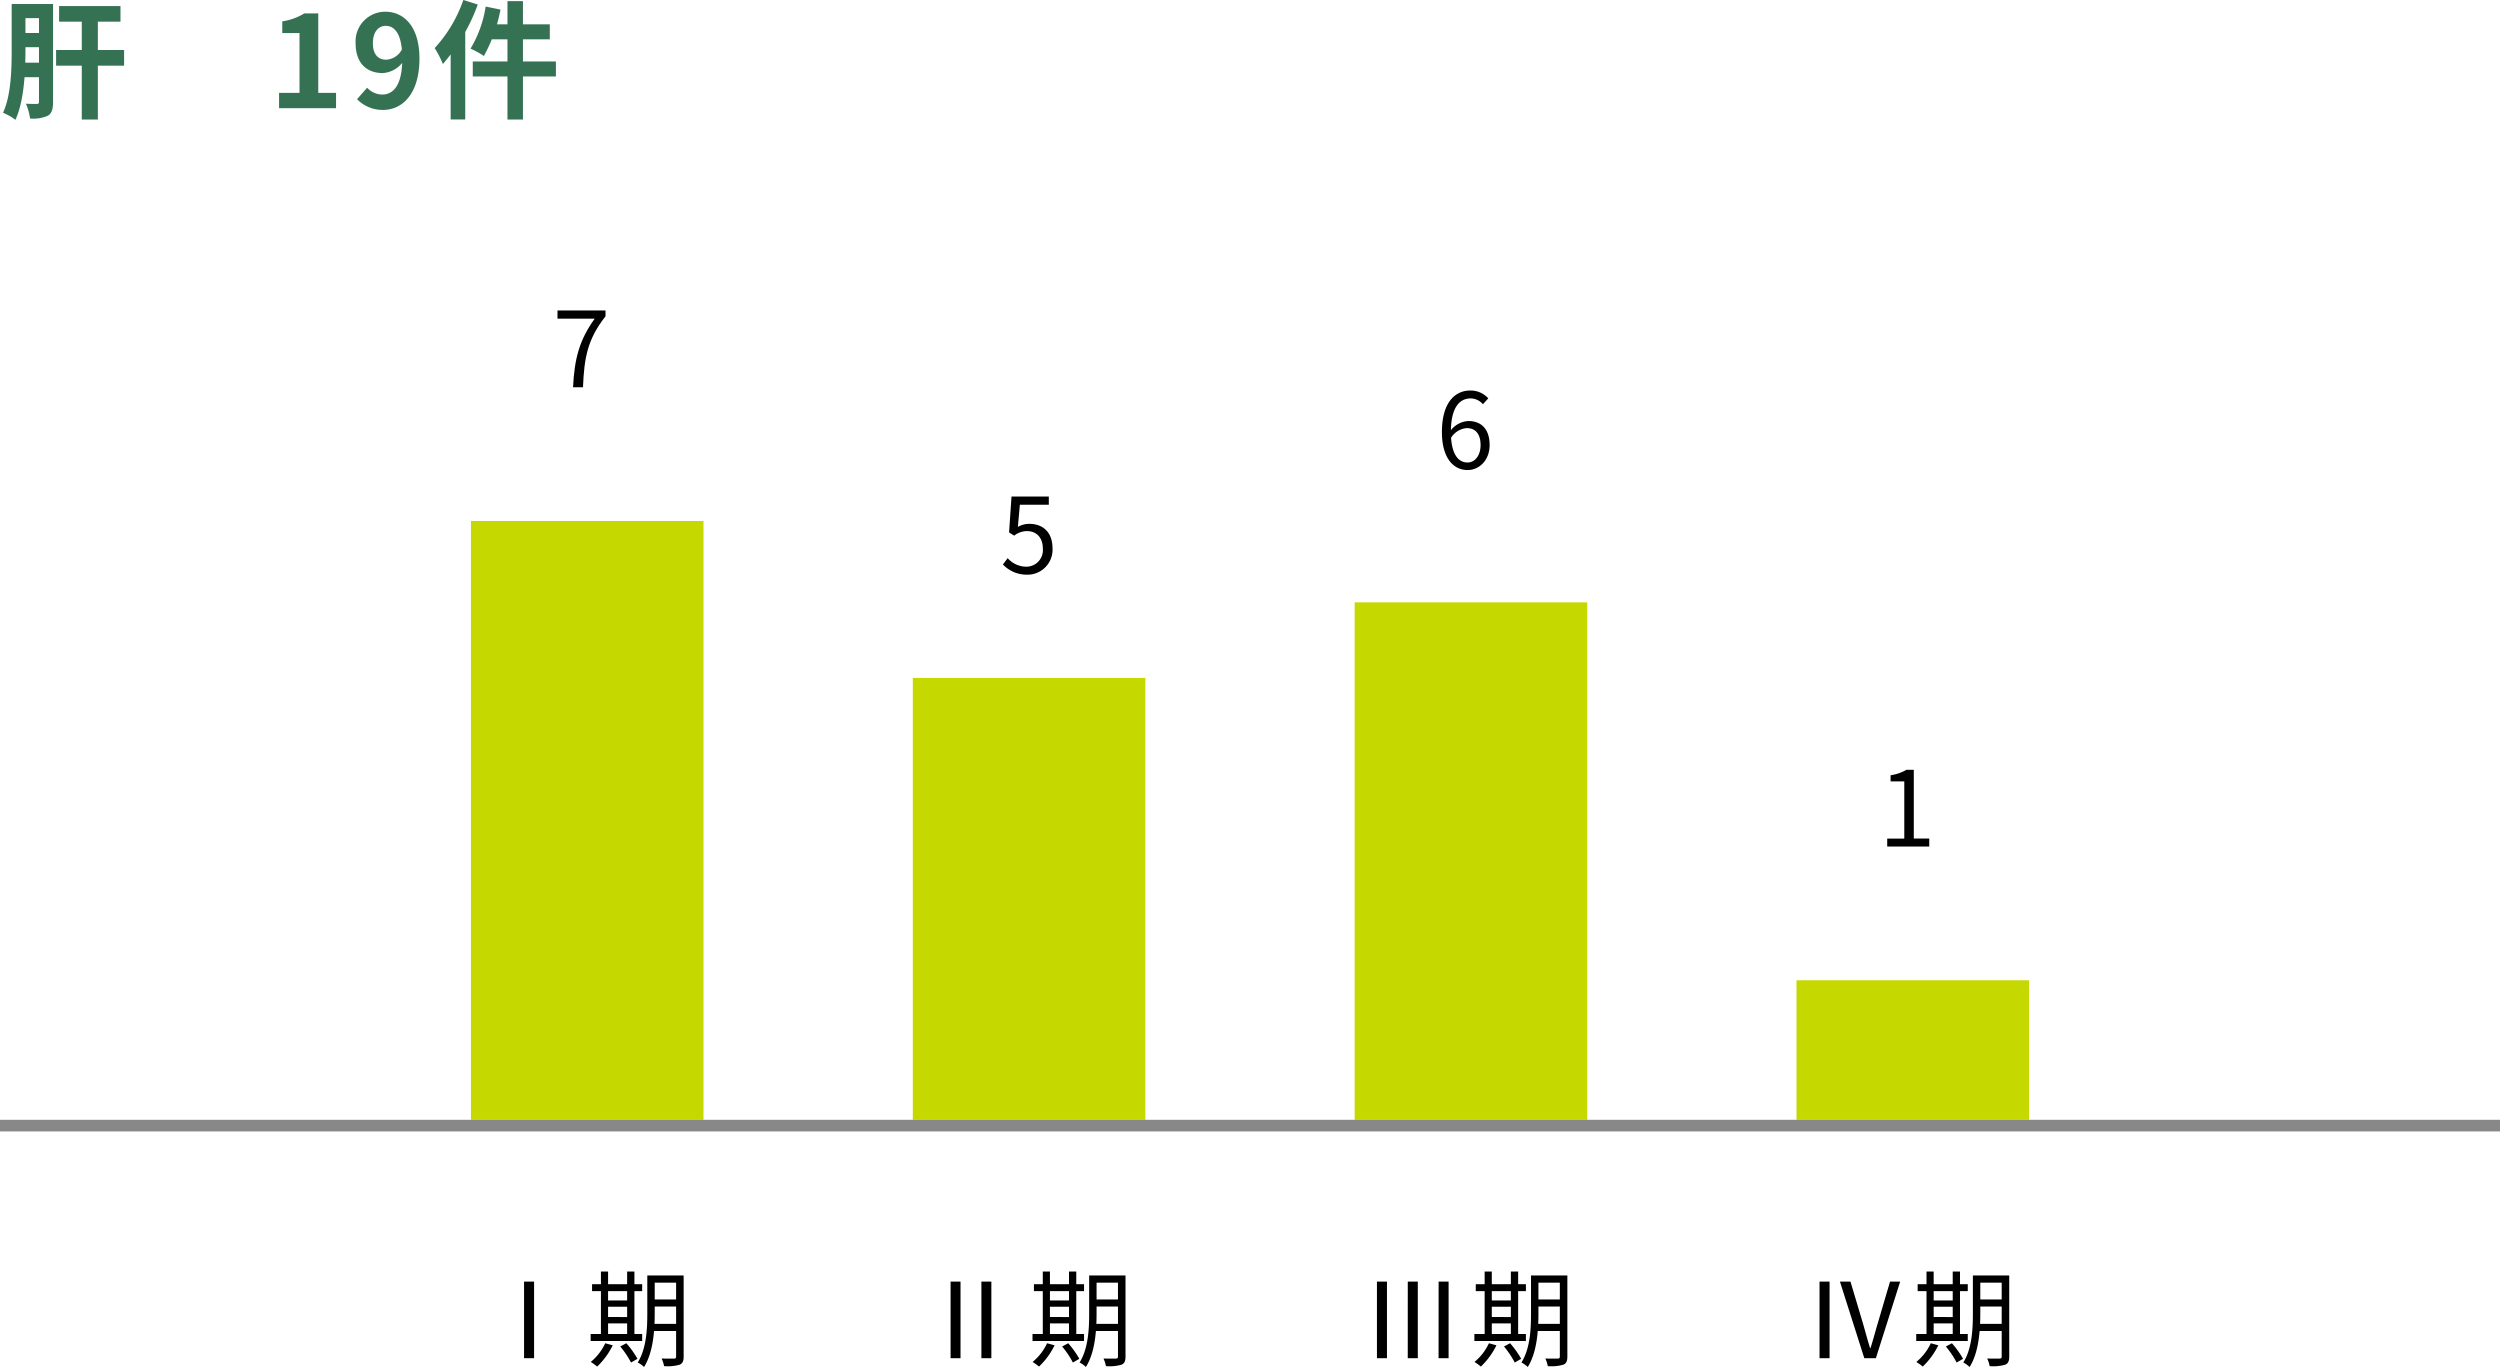 <svg xmlns="http://www.w3.org/2000/svg" width="430" height="235.125" viewBox="0 0 430 235.125">
  <g id="グループ_65655" data-name="グループ 65655" transform="translate(-12658 13585.605)">
    <path id="パス_205180" data-name="パス 205180" d="M10.164-17.562v2.68H20.723v-2.68Zm-.515,7.553v2.7H21.344v-2.7Zm4.417-6.853V1.952h2.766V-16.862Zm-11.03-1.06v2.44H7.99v-2.44Zm0,4.993v2.44h5.04v-2.44ZM3.021-7.821v2.491H7.99V-7.821Zm-1.014-10.1v8.016c0,3.239-.1,7.673-1.485,10.7a9.177,9.177,0,0,1,2.134,1.21C4.158-1.26,4.378-6.378,4.378-9.906v-8.016Zm4.7,0V-1.116c0,.274-.1.384-.359.389s-1.1,0-1.888-.039a9.422,9.422,0,0,1,.705,2.543,6.153,6.153,0,0,0,3.091-.488C8.943.847,9.124.1,9.124-1.087V-17.922ZM48,0h9.8V-2.631H54.742V-16.3h-2.4a10.142,10.142,0,0,1-3.792,1.37v2.013h2.966V-2.631H48ZM65.9.3c3.228,0,6.245-2.663,6.245-8.821,0-5.65-2.762-8.067-5.864-8.067a5.1,5.1,0,0,0-5.114,5.433c0,3.452,1.94,5.119,4.67,5.119a4.667,4.667,0,0,0,3.489-1.945l-.159-2.2a3.256,3.256,0,0,1-2.731,1.846c-1.4,0-2.3-.919-2.3-2.824,0-2.008.991-3,2.209-3,1.587,0,2.846,1.468,2.846,5.629,0,4.647-1.56,6.19-3.478,6.19a3.614,3.614,0,0,1-2.568-1.178L61.413-1.544A6.113,6.113,0,0,0,65.9.3ZM87.284-18.413V1.957h2.663V-18.413Zm-3.747.937a20.057,20.057,0,0,1-2.605,7.236,15.62,15.62,0,0,1,2.3,1.266,27.143,27.143,0,0,0,2.853-7.981Zm.852,3.054-.657,2.582H94.567v-2.582ZM81.317-8.038v2.582h14.3V-8.038ZM79.691-18.606a23.583,23.583,0,0,1-4.924,8.272,17.556,17.556,0,0,1,1.411,2.742,32.7,32.7,0,0,0,6-10.237Zm-2.18,6.082V1.942h2.513V-15.006l-.01-.022Z" transform="translate(12658 -13567)" fill="#357254"/>
    <path id="パス_205148" data-name="パス 205148" d="M8.138,0H9.862V-13.175H8.138ZM29.9-14.228v1.238h4.991v-1.238Zm0,4.131v1.21h4.991V-10.1Zm-.022,4.2v1.224H34.92V-5.9Zm4.413-8.331V-.3c0,.281-.1.36-.36.371S32.745.089,31.794.057a4.935,4.935,0,0,1,.424,1.313A7.518,7.518,0,0,0,34.9,1.121c.515-.22.687-.63.687-1.408V-14.228Zm-4.955,0v6.539c0,2.6-.134,6.024-1.646,8.435a4.317,4.317,0,0,1,1.082.773c1.619-2.556,1.838-6.438,1.838-9.208v-6.539Zm-9.5,1.5v1.2h8.621v-1.2Zm2.111,2.8v1.084h4.568V-9.921Zm.011,2.849v1.095h4.568V-7.072ZM19.592-4.158v1.2h8.862v-1.2Zm1.768-10.748V-3.674H22.59V-14.907Zm4.508,0V-3.674h1.252V-14.907ZM22.1-2.567A9.19,9.19,0,0,1,19.61.651a8.875,8.875,0,0,1,1.1.794,12.812,12.812,0,0,0,2.678-3.655Zm2.586.559A15.462,15.462,0,0,1,26.538.75L27.645.108A15.916,15.916,0,0,0,25.73-2.568Z" transform="translate(12740 -13352)"/>
    <path id="パス_205149" data-name="パス 205149" d="M-1.433,0H.274c.212-5.161.778-8.237,3.874-12.206v-1H-4.11v1.408h6.4C-.3-8.191-1.2-5-1.433,0Z" transform="translate(12758 -13519)"/>
    <path id="パス_205150" data-name="パス 205150" d="M5.5,0H7.21V-13.175H5.5Zm5.3,0h1.714V-13.175H10.8ZM29.9-14.228v1.238h4.991v-1.238Zm0,4.131v1.21h4.991V-10.1Zm-.022,4.2v1.224H34.92V-5.9Zm4.413-8.331V-.3c0,.281-.1.36-.36.371S32.745.089,31.794.057a4.935,4.935,0,0,1,.424,1.313A7.518,7.518,0,0,0,34.9,1.121c.515-.22.687-.63.687-1.408V-14.228Zm-4.955,0v6.539c0,2.6-.134,6.024-1.646,8.435a4.317,4.317,0,0,1,1.082.773c1.619-2.556,1.838-6.438,1.838-9.208v-6.539Zm-9.5,1.5v1.2h8.621v-1.2Zm2.111,2.8v1.084h4.568V-9.921Zm.011,2.849v1.095h4.568V-7.072ZM19.592-4.158v1.2h8.862v-1.2Zm1.768-10.748V-3.674H22.59V-14.907Zm4.508,0V-3.674h1.252V-14.907ZM22.1-2.567A9.19,9.19,0,0,1,19.61.651a8.875,8.875,0,0,1,1.1.794,12.812,12.812,0,0,0,2.678-3.655Zm2.586.559A15.462,15.462,0,0,1,26.538.75L27.645.108A15.916,15.916,0,0,0,25.73-2.568Z" transform="translate(12816 -13352)"/>
    <path id="パス_205151" data-name="パス 205151" d="M-.282.241A4.3,4.3,0,0,0,4.033-4.291C4.033-7.2,2.246-8.5.054-8.5a3.855,3.855,0,0,0-1.979.523l.341-3.816H3.395V-13.2H-3.02l-.419,6.17.877.556a3.61,3.61,0,0,1,2.2-.78c1.646,0,2.731,1.126,2.731,3.014A2.849,2.849,0,0,1-.443-1.132,4.3,4.3,0,0,1-3.68-2.6L-4.5-1.514A5.643,5.643,0,0,0-.282.241Z" transform="translate(12835 -13487)"/>
    <path id="パス_205152" data-name="パス 205152" d="M2.834,0H4.558V-13.175H2.834Zm5.3,0H9.862V-13.175H8.138Zm5.3,0h1.725V-13.175H13.442ZM29.9-14.228v1.238h4.991v-1.238Zm0,4.131v1.21h4.991V-10.1Zm-.022,4.2v1.224H34.92V-5.9Zm4.413-8.331V-.3c0,.281-.1.36-.36.371S32.745.089,31.794.057a4.935,4.935,0,0,1,.424,1.313A7.518,7.518,0,0,0,34.9,1.121c.515-.22.687-.63.687-1.408V-14.228Zm-4.955,0v6.539c0,2.6-.134,6.024-1.646,8.435a4.317,4.317,0,0,1,1.082.773c1.619-2.556,1.838-6.438,1.838-9.208v-6.539Zm-9.5,1.5v1.2h8.621v-1.2Zm2.111,2.8v1.084h4.568V-9.921Zm.011,2.849v1.095h4.568V-7.072ZM19.592-4.158v1.2h8.862v-1.2Zm1.768-10.748V-3.674H22.59V-14.907Zm4.508,0V-3.674h1.252V-14.907ZM22.1-2.567A9.19,9.19,0,0,1,19.61.651a8.875,8.875,0,0,1,1.1.794,12.812,12.812,0,0,0,2.678-3.655Zm2.586.559A15.462,15.462,0,0,1,26.538.75L27.645.108A15.916,15.916,0,0,0,25.73-2.568Z" transform="translate(12892 -13352)"/>
    <path id="パス_205153" data-name="パス 205153" d="M.431.241c2.043,0,3.784-1.732,3.784-4.29,0-2.766-1.439-4.139-3.671-4.139a4.112,4.112,0,0,0-3.1,1.725l.056,1.3A3.511,3.511,0,0,1,.283-6.971c1.6,0,2.378,1.134,2.378,2.921S1.688-1.055.425-1.055c-1.853,0-2.872-1.854-2.872-5.237,0-4.321,1.547-5.785,3.408-5.785a2.8,2.8,0,0,1,2.1,1l.923-1.012A4.087,4.087,0,0,0,.887-13.435c-2.552,0-4.878,1.972-4.878,7.144C-3.991-1.941-2.1.241.431.241Z" transform="translate(12910 -13505)"/>
    <path id="パス_205154" data-name="パス 205154" d="M2.96,0H4.685V-13.175H2.96Zm7.7,0h1.992L16.83-13.175H15.088L13-6.085c-.466,1.553-.776,2.8-1.271,4.346h-.079c-.484-1.542-.8-2.793-1.253-4.346L8.28-13.175H6.466ZM29.9-14.228v1.238h4.991v-1.238Zm0,4.131v1.21h4.991V-10.1Zm-.022,4.2v1.224H34.92V-5.9Zm4.413-8.331V-.3c0,.281-.1.36-.36.371S32.745.089,31.794.057a4.935,4.935,0,0,1,.424,1.313A7.518,7.518,0,0,0,34.9,1.121c.515-.22.687-.63.687-1.408V-14.228Zm-4.955,0v6.539c0,2.6-.134,6.024-1.646,8.435a4.317,4.317,0,0,1,1.082.773c1.619-2.556,1.838-6.438,1.838-9.208v-6.539Zm-9.5,1.5v1.2h8.621v-1.2Zm2.111,2.8v1.084h4.568V-9.921Zm.011,2.849v1.095h4.568V-7.072ZM19.592-4.158v1.2h8.862v-1.2Zm1.768-10.748V-3.674H22.59V-14.907Zm4.508,0V-3.674h1.252V-14.907ZM22.1-2.567A9.19,9.19,0,0,1,19.61.651a8.875,8.875,0,0,1,1.1.794,12.812,12.812,0,0,0,2.678-3.655Zm2.586.559A15.462,15.462,0,0,1,26.538.75L27.645.108A15.916,15.916,0,0,0,25.73-2.568Z" transform="translate(12968 -13352)"/>
    <path id="パス_205155" data-name="パス 205155" d="M-3.4,0h7.23V-1.373H1.172V-13.2H-.088a7.587,7.587,0,0,1-2.73.939v1.058H-.462v9.832H-3.4Z" transform="translate(12986 -13440)"/>
    <path id="パス_205156" data-name="パス 205156" d="M0,0H40V103H0Z" transform="translate(12739 -13496)" fill="#c5d800"/>
    <path id="パス_205157" data-name="パス 205157" d="M0,0H40V76H0Z" transform="translate(12815 -13469)" fill="#c5d800"/>
    <path id="パス_205158" data-name="パス 205158" d="M0,0H40V89H0Z" transform="translate(12891 -13482)" fill="#c5d800"/>
    <path id="パス_205159" data-name="パス 205159" d="M0,0H40V24H0Z" transform="translate(12967 -13417)" fill="#c5d800"/>
    <path id="パス_205160" data-name="パス 205160" d="M0,0H430V2H0Z" transform="translate(12658 -13393)" fill="#888"/>
  </g>
</svg>
